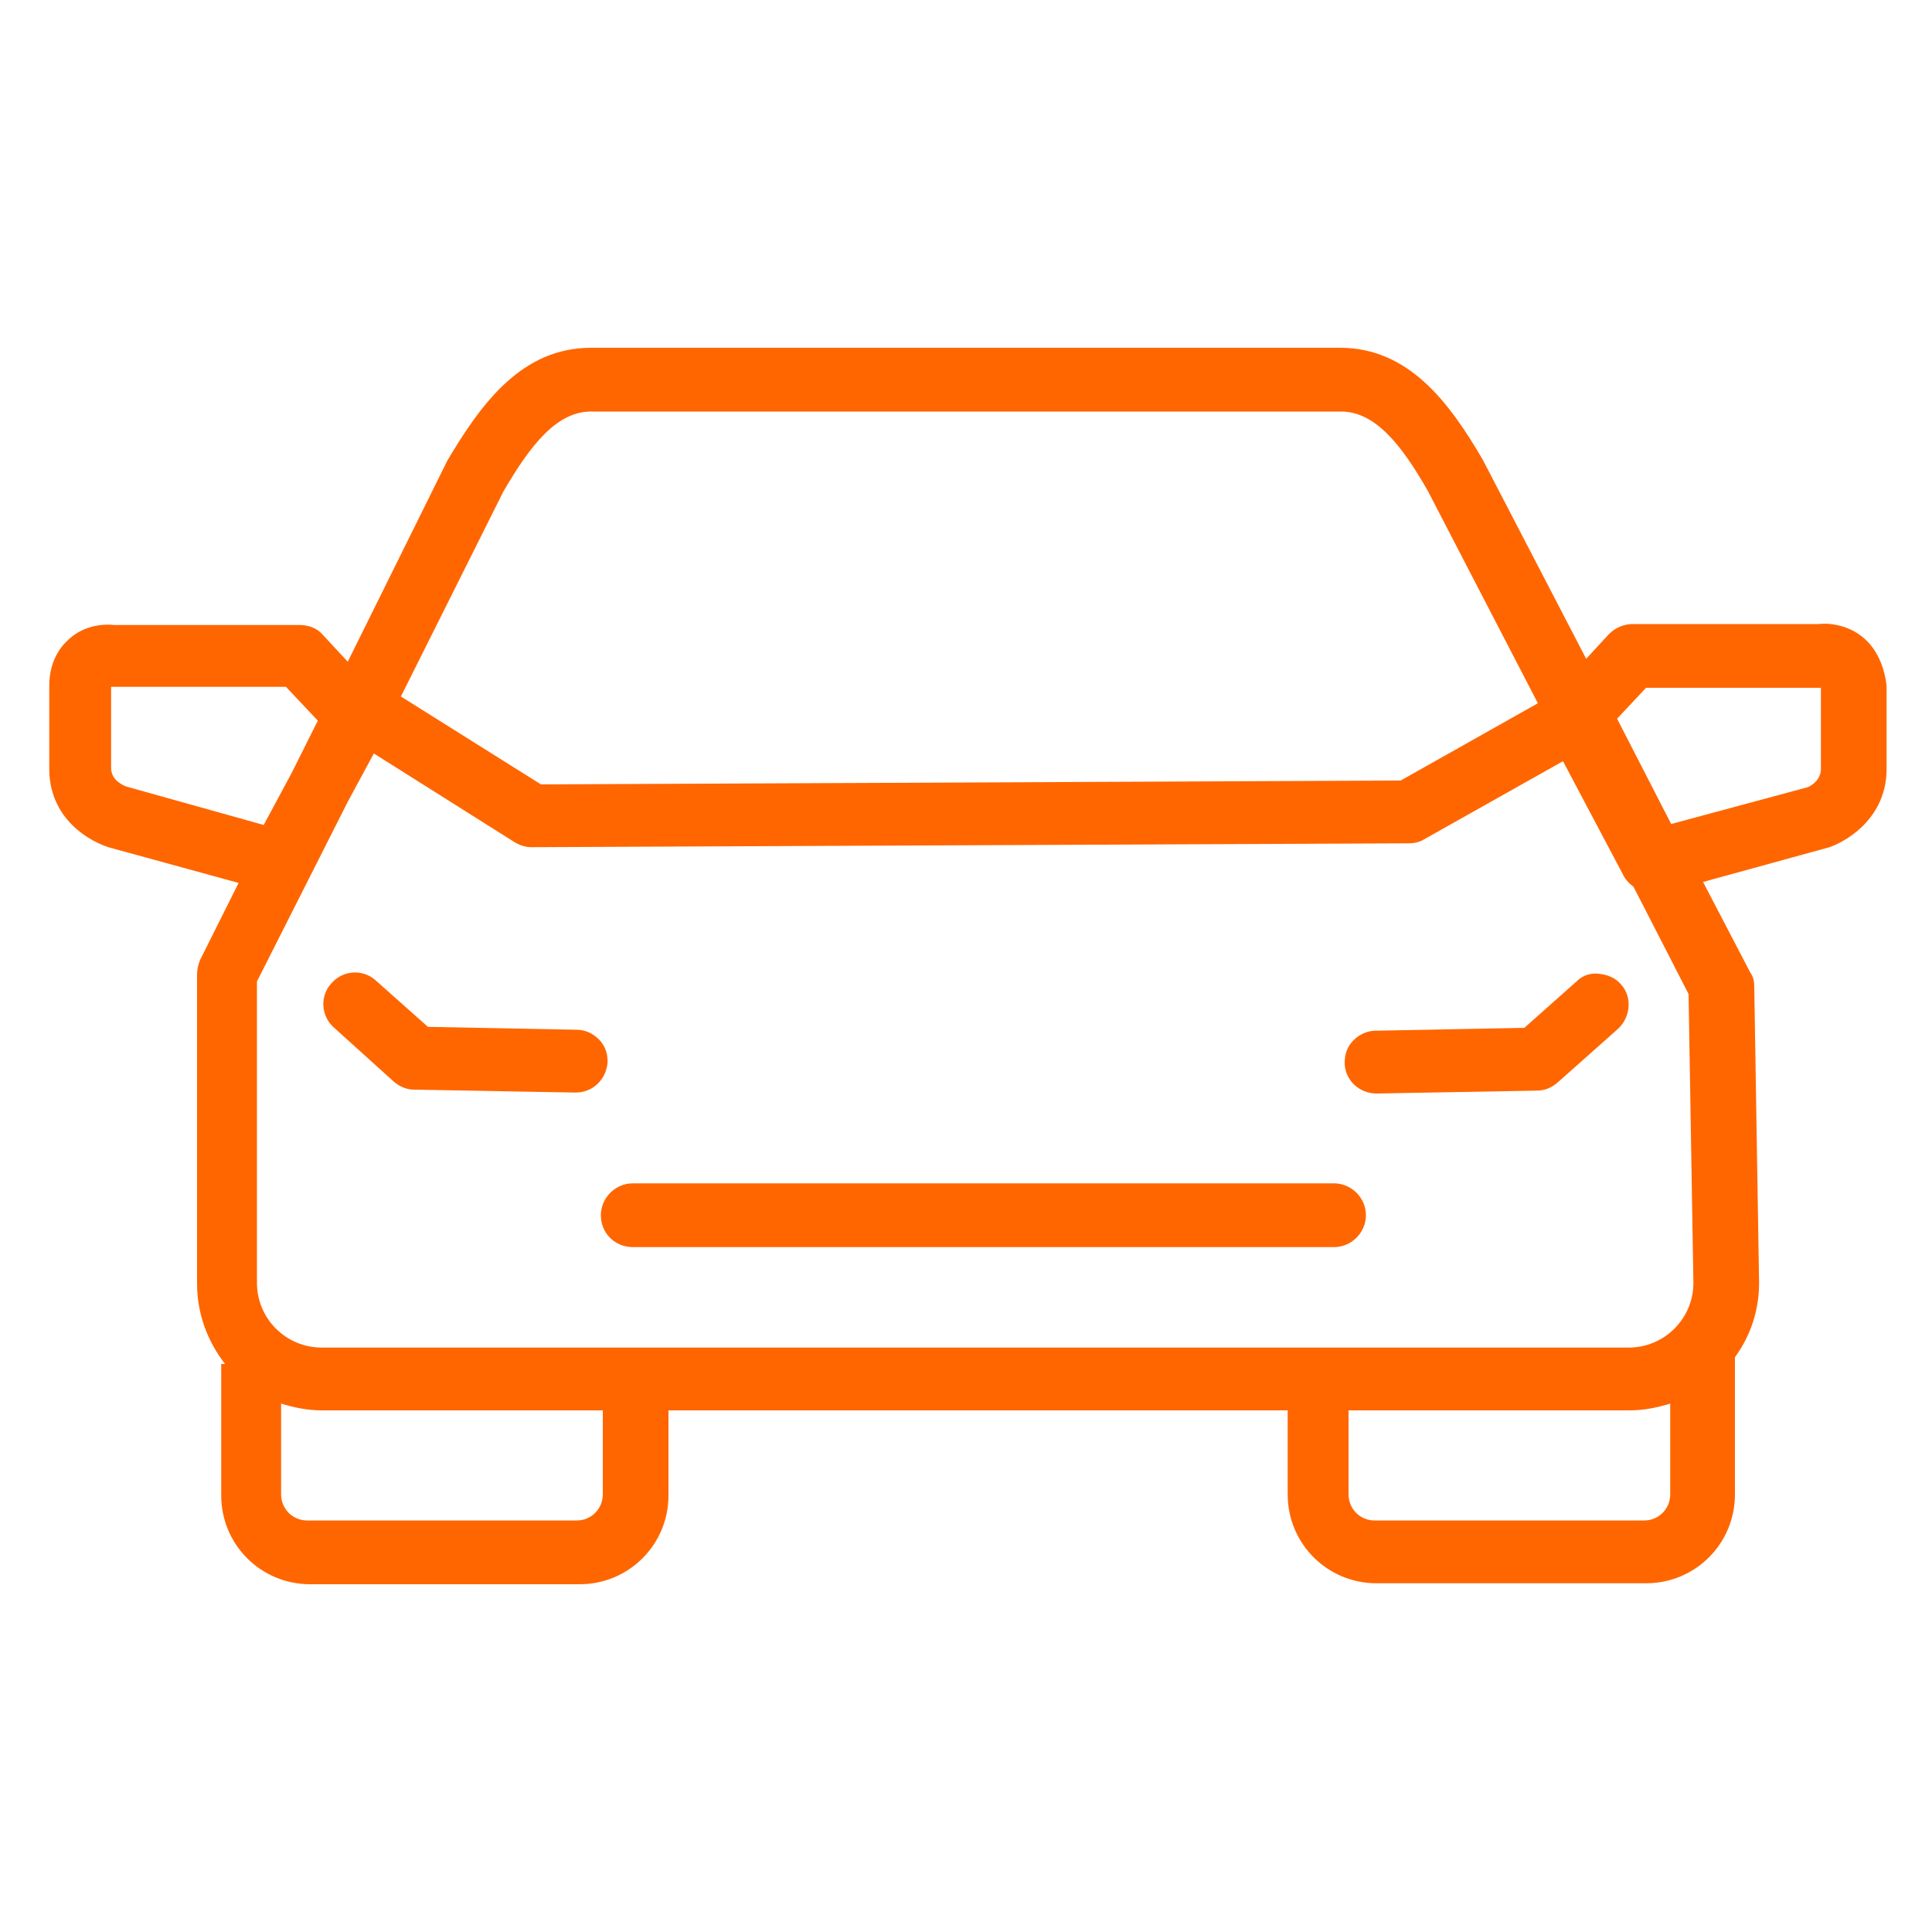 <?xml version="1.0" encoding="utf-8"?>
<!-- Generator: Adobe Illustrator 22.0.0, SVG Export Plug-In . SVG Version: 6.00 Build 0)  -->
<svg version="1.1" id="Layer_1" xmlns="http://www.w3.org/2000/svg" xmlns:xlink="http://www.w3.org/1999/xlink" x="0px" y="0px"
	 viewBox="0 0 200 200" style="enable-background:new 0 0 200 200;" xml:space="preserve">
<style type="text/css">
	.st0{fill:none;}
	.st1{fill:#FF6600;}
</style>
<g>
	<path class="st0" d="M133.1,139.5h6.5h29.1c3.7,0,6.7-3,6.7-6.7l-0.5-29.9l-5.7-11.1c-0.4-0.3-0.7-0.7-1-1.1l-6.3-11.9l-14.4,8.1
		c-0.5,0.3-1,0.4-1.6,0.4L55,87.8c-0.6,0-1.2-0.2-1.7-0.5L38.6,78L36,83l-9.3,18.6l0,31.2c0,3.7,3,6.7,6.7,6.7H133.1z M140.1,107.7
		c0.6-0.6,1.4-1,2.3-1l15.4-0.3l5.4-4.8c0.6-0.6,1.5-0.9,2.3-0.8c0.9,0,1.7,0.4,2.3,1.1c1.2,1.3,1.1,3.4-0.3,4.6l-6.3,5.6
		c-0.6,0.5-1.3,0.8-2.1,0.8l-16.6,0.3h-0.1c-1.8,0-3.2-1.4-3.3-3.2C139.2,109.1,139.5,108.3,140.1,107.7z M65.5,122.6h72.6
		c1.8,0,3.3,1.5,3.3,3.3c0,1.8-1.5,3.3-3.3,3.3H65.5c-1.8,0-3.3-1.5-3.3-3.3C62.2,124.1,63.7,122.6,65.5,122.6z M34.2,101.8
		c1.2-1.3,3.3-1.5,4.6-0.3l5.4,4.8l15.4,0.3c0.9,0,1.7,0.4,2.3,1c0.6,0.6,0.9,1.5,0.9,2.3c0,1.8-1.5,3.2-3.3,3.2h-0.1l-16.6-0.3
		c-0.8,0-1.5-0.3-2.1-0.8l-6.3-5.6C33.1,105.2,33,103.2,34.2,101.8z"/>
	<path class="st0" d="M188.5,79.5v-8.4c0,0-0.1,0-0.1,0h-18l-3,3.2l5.6,10.9l14.1-3.9C187.4,81.3,188.5,80.7,188.5,79.5z"/>
	<path class="st0" d="M31.8,157.4h27.9c1.5,0,2.7-1.2,2.7-2.7V146H33.3c-1.5,0-2.9-0.3-4.2-0.7v9.4
		C29.1,156.2,30.3,157.4,31.8,157.4z"/>
	<path class="st0" d="M142.3,157.4h27.9c1.5,0,2.7-1.2,2.7-2.7v-9.4c-1.3,0.4-2.7,0.7-4.2,0.7h-29.1v8.7
		C139.6,156.2,140.8,157.4,142.3,157.4z"/>
	<path class="st0" d="M138.8,42.6H61.2c-3.6,0-6.2,3.3-9.1,8.3L41.4,72.1l14.5,9.1l89-0.4l14.3-8l-11.4-22
		C145,45.8,142.3,42.6,138.8,42.6z"/>
	<path class="st0" d="M29.6,71.1h-18c0,0,0,0-0.1,0v8.4c0,1.3,1.3,1.8,1.5,1.9l14.3,3.9l2.9-5.4l2.7-5.3L29.6,71.1z"/>
	<path class="st1" d="M65.5,129.1h72.6c1.8,0,3.3-1.5,3.3-3.3c0-1.8-1.5-3.3-3.3-3.3H65.5c-1.8,0-3.3,1.5-3.3,3.3
		C62.2,127.7,63.7,129.1,65.5,129.1z"/>
	<path class="st1" d="M40.8,112c0.6,0.5,1.3,0.8,2.1,0.8l16.6,0.3h0.1c1.8,0,3.2-1.4,3.3-3.2c0-0.9-0.3-1.7-0.9-2.3
		c-0.6-0.6-1.4-1-2.3-1l-15.4-0.3l-5.4-4.8c-1.3-1.2-3.4-1.1-4.6,0.3c-1.2,1.3-1.1,3.4,0.3,4.6L40.8,112z"/>
	<path class="st1" d="M142.5,113.2L142.5,113.2l16.6-0.3c0.8,0,1.5-0.3,2.1-0.8l6.3-5.6c1.3-1.2,1.5-3.3,0.3-4.6
		c-0.6-0.7-1.4-1-2.3-1.1c-0.9-0.1-1.7,0.2-2.3,0.8l-5.4,4.8l-15.4,0.3c-0.9,0-1.7,0.4-2.3,1c-0.6,0.6-0.9,1.4-0.9,2.3
		C139.2,111.8,140.7,113.2,142.5,113.2z"/>
	<path class="st1" d="M193,66.1c-1.8-1.6-4.1-1.6-4.7-1.5H169c-0.9,0-1.8,0.4-2.4,1l-2.4,2.6l-10.7-20.6c-3.5-6-7.7-11.6-14.8-11.6
		H61.2c-7.1,0-11.3,5.6-14.9,11.7L36,68.5l-2.6-2.8c-0.6-0.7-1.5-1-2.4-1l-19.2,0c-0.8-0.1-3-0.1-4.7,1.5c-0.9,0.8-2,2.3-2,4.8v8.6
		c0,4.5,3.2,7.1,6.1,8.1l13.5,3.7l-4,8c-0.2,0.5-0.3,1-0.3,1.5l0,32c0,3.1,1.1,6,2.9,8.3h-0.4v13.6c0,5.1,4.1,9.2,9.2,9.2h27.9
		c5.1,0,9.2-4.1,9.2-9.2V146h64.1v8.7c0,5.1,4.1,9.2,9.2,9.2h27.9c5.1,0,9.2-4.1,9.2-9.2v-14.2c1.6-2.2,2.5-4.8,2.5-7.7l-0.5-30.7
		c0-0.5-0.1-1-0.4-1.4l-4.9-9.4l13.1-3.6c2.2-0.8,5.9-3.3,5.9-8.1V71C195,68.4,193.9,66.9,193,66.1z M29.1,145.3
		c1.3,0.4,2.7,0.7,4.2,0.7h29.1v8.7c0,1.5-1.2,2.7-2.7,2.7H31.8c-1.5,0-2.7-1.2-2.7-2.7V145.3z M167.4,74.4l3-3.2h18c0,0,0,0,0.1,0
		v8.4c0,1.2-1.1,1.8-1.4,1.9L173,85.3L167.4,74.4z M139.6,146h29.1c1.5,0,2.9-0.3,4.2-0.7v9.4c0,1.5-1.2,2.7-2.7,2.7h-27.9
		c-1.5,0-2.7-1.2-2.7-2.7V146z M26.6,132.8l0-31.2L36,83l2.7-5l14.6,9.2c0.5,0.3,1.1,0.5,1.7,0.5l90.8-0.4c0.6,0,1.1-0.1,1.6-0.4
		l14.4-8.1l6.3,11.9c0.2,0.4,0.6,0.8,1,1.1l5.7,11.1l0.5,29.9c0,3.7-3,6.7-6.7,6.7h-29.1h-6.5H33.3
		C29.6,139.5,26.6,136.5,26.6,132.8z M145,80.8l-89,0.4l-14.5-9.1l10.6-21.2c2.9-5,5.6-8.3,9.1-8.3h77.6c3.5,0,6.2,3.3,9,8.2
		l11.4,22L145,80.8z M27.3,85.4L13,81.4c-0.2-0.1-1.5-0.6-1.5-1.9v-8.4c0,0,0,0,0.1,0h18l3.3,3.5L30.2,80L27.3,85.4z"/>
</g>
</svg>
